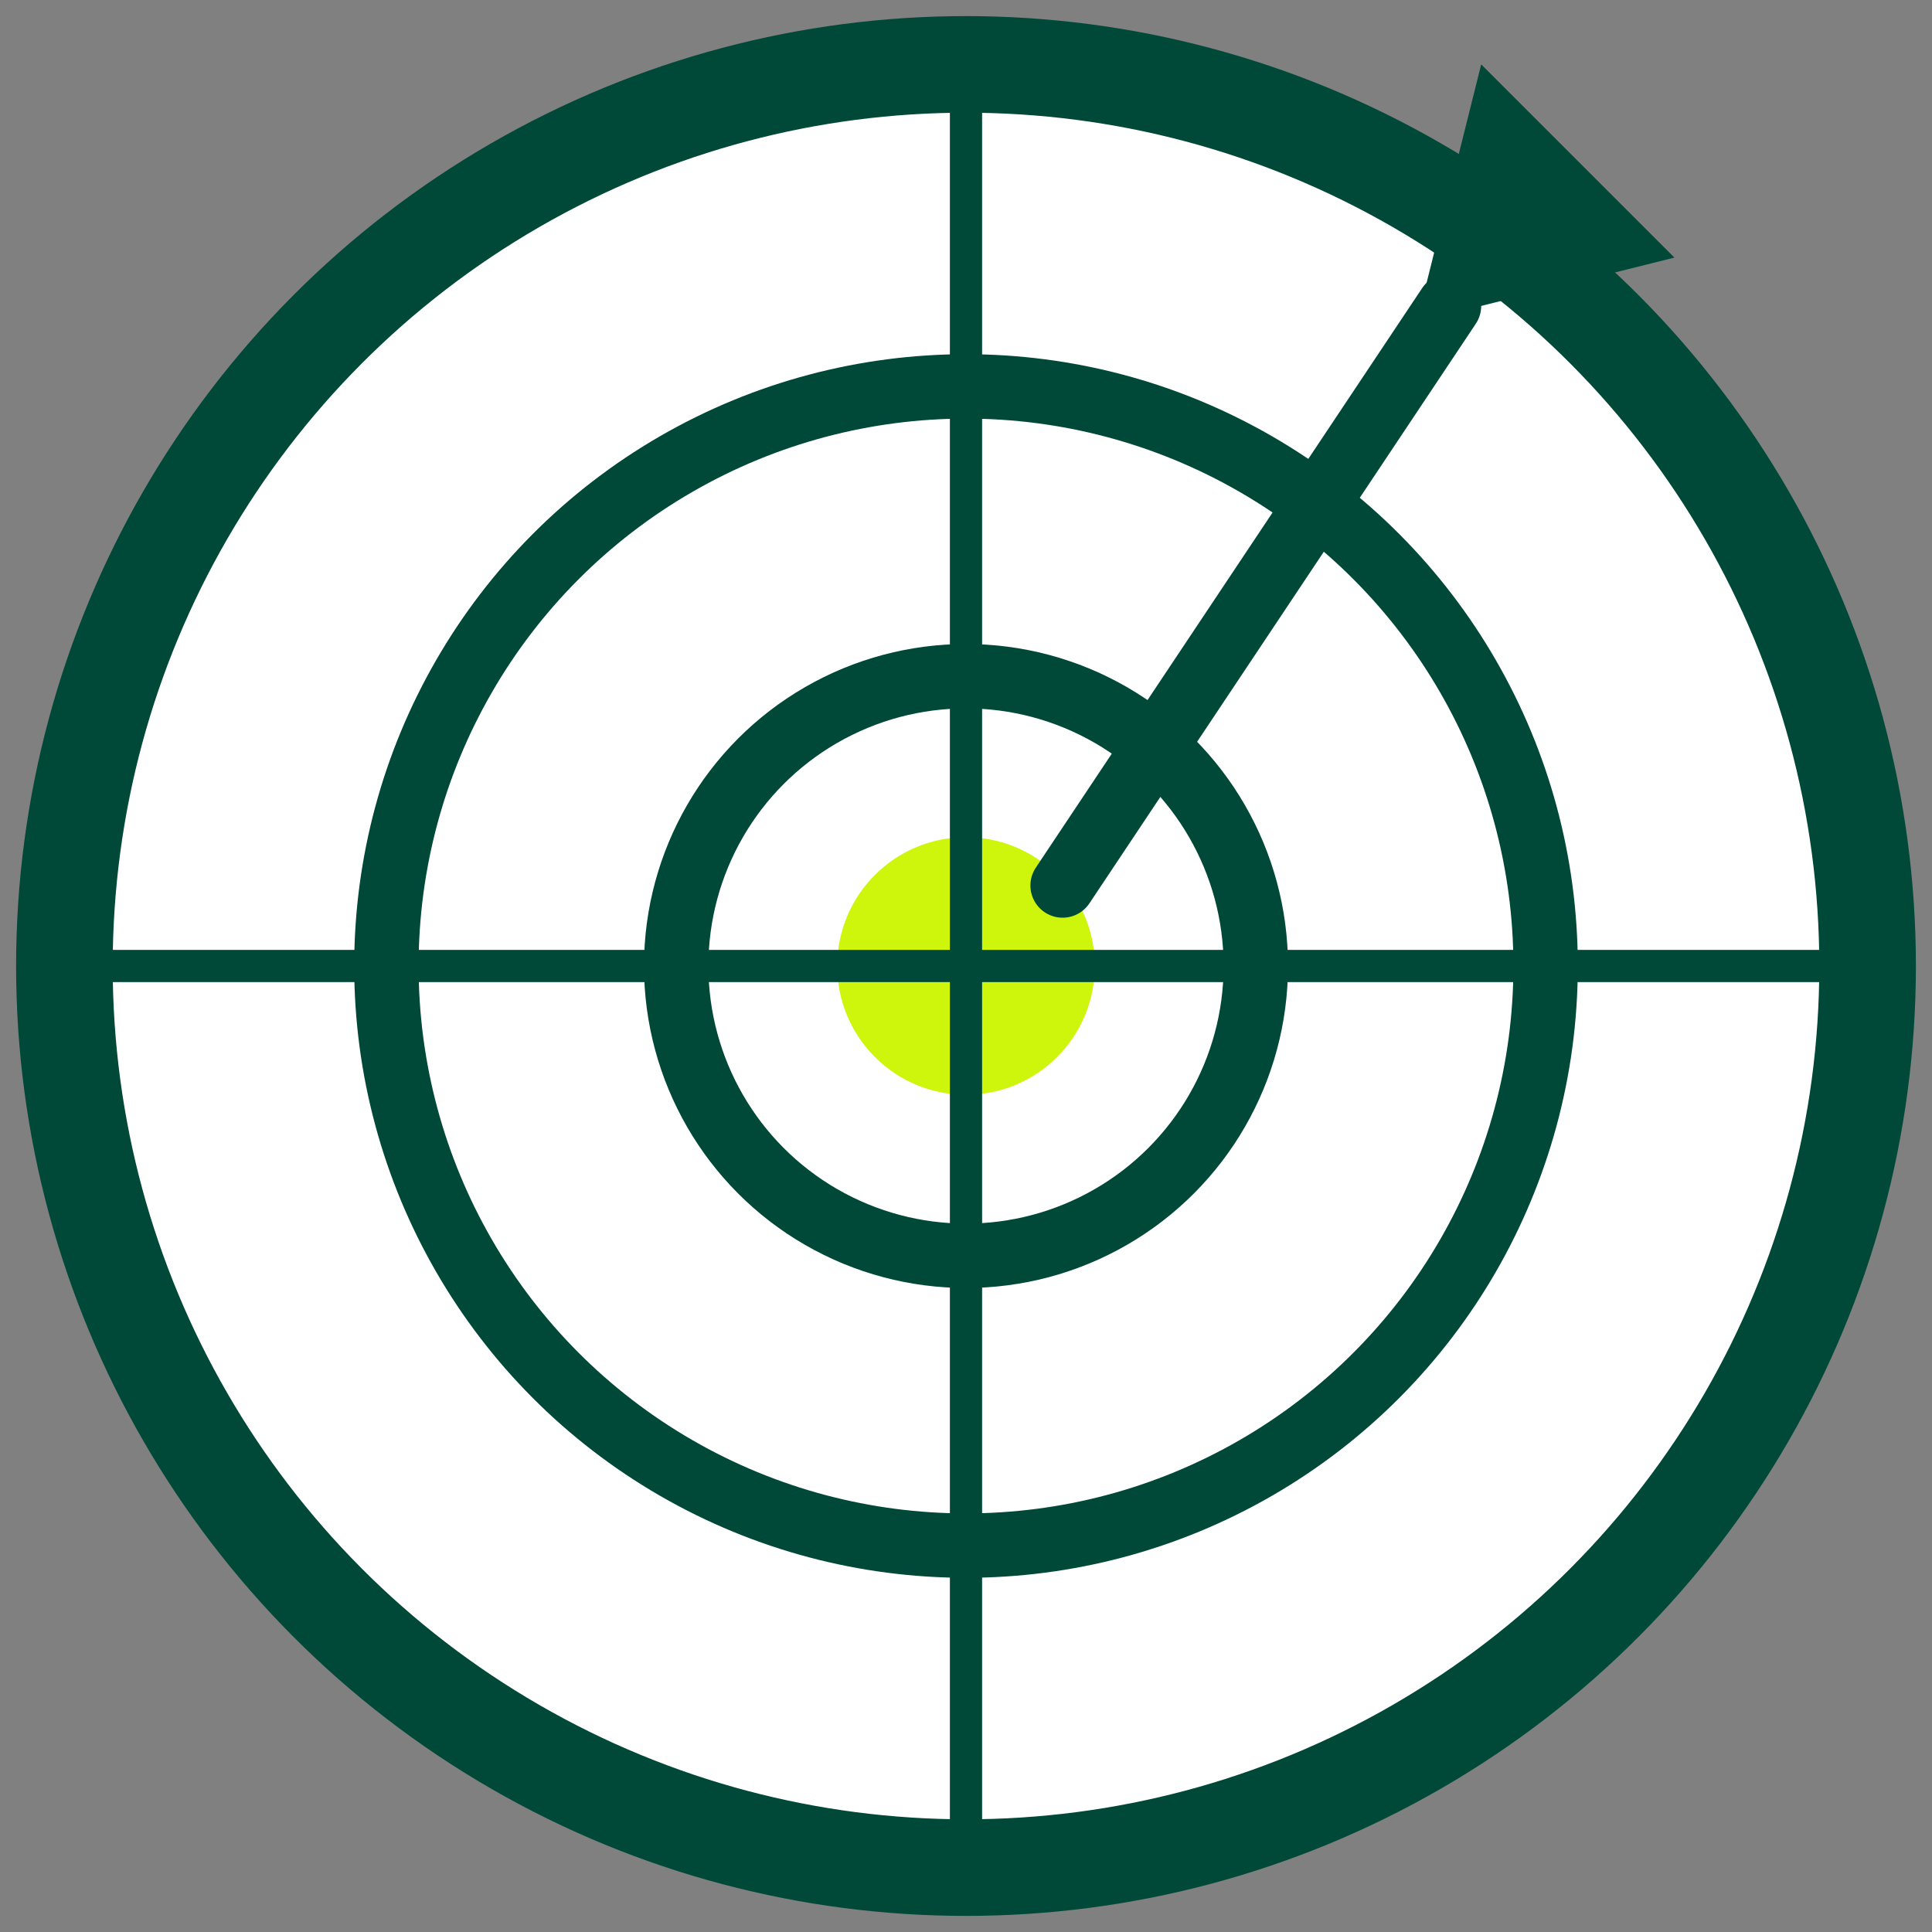 <svg width="60" height="60" viewBox="0 0 60 60" fill="none" xmlns="http://www.w3.org/2000/svg">
  <rect x="0" y="0" width="60" height="60" fill="#808080" stroke="none"/>
  <!-- Círculo exterior -->
  <circle cx="30" cy="30" r="28" stroke="#004938" stroke-width="3" fill="white"/>
  
  <!-- Círculo medio -->
  <circle cx="30" cy="30" r="18" stroke="#004938" stroke-width="2" fill="white"/>
  
  <!-- Círculo interior -->
  <circle cx="30" cy="30" r="9" stroke="#004938" stroke-width="2" fill="white"/>
  
  <!-- Centro de la diana -->
  <circle cx="30" cy="30" r="4" fill="#CEF60D"/>
  
  <!-- Líneas de la diana -->
  <line x1="30" y1="2" x2="30" y2="58" stroke="#004938" stroke-width="1"/>
  <line x1="2" y1="30" x2="58" y2="30" stroke="#004938" stroke-width="1"/>
  
  <!-- Flecha -->
  <path d="M52 8L44 10L46 2L52 8Z" fill="#004938"/>
  <line x1="45" y1="9.5" x2="33" y2="27.5" stroke="#004938" stroke-width="2" stroke-linecap="round"/>
</svg> 